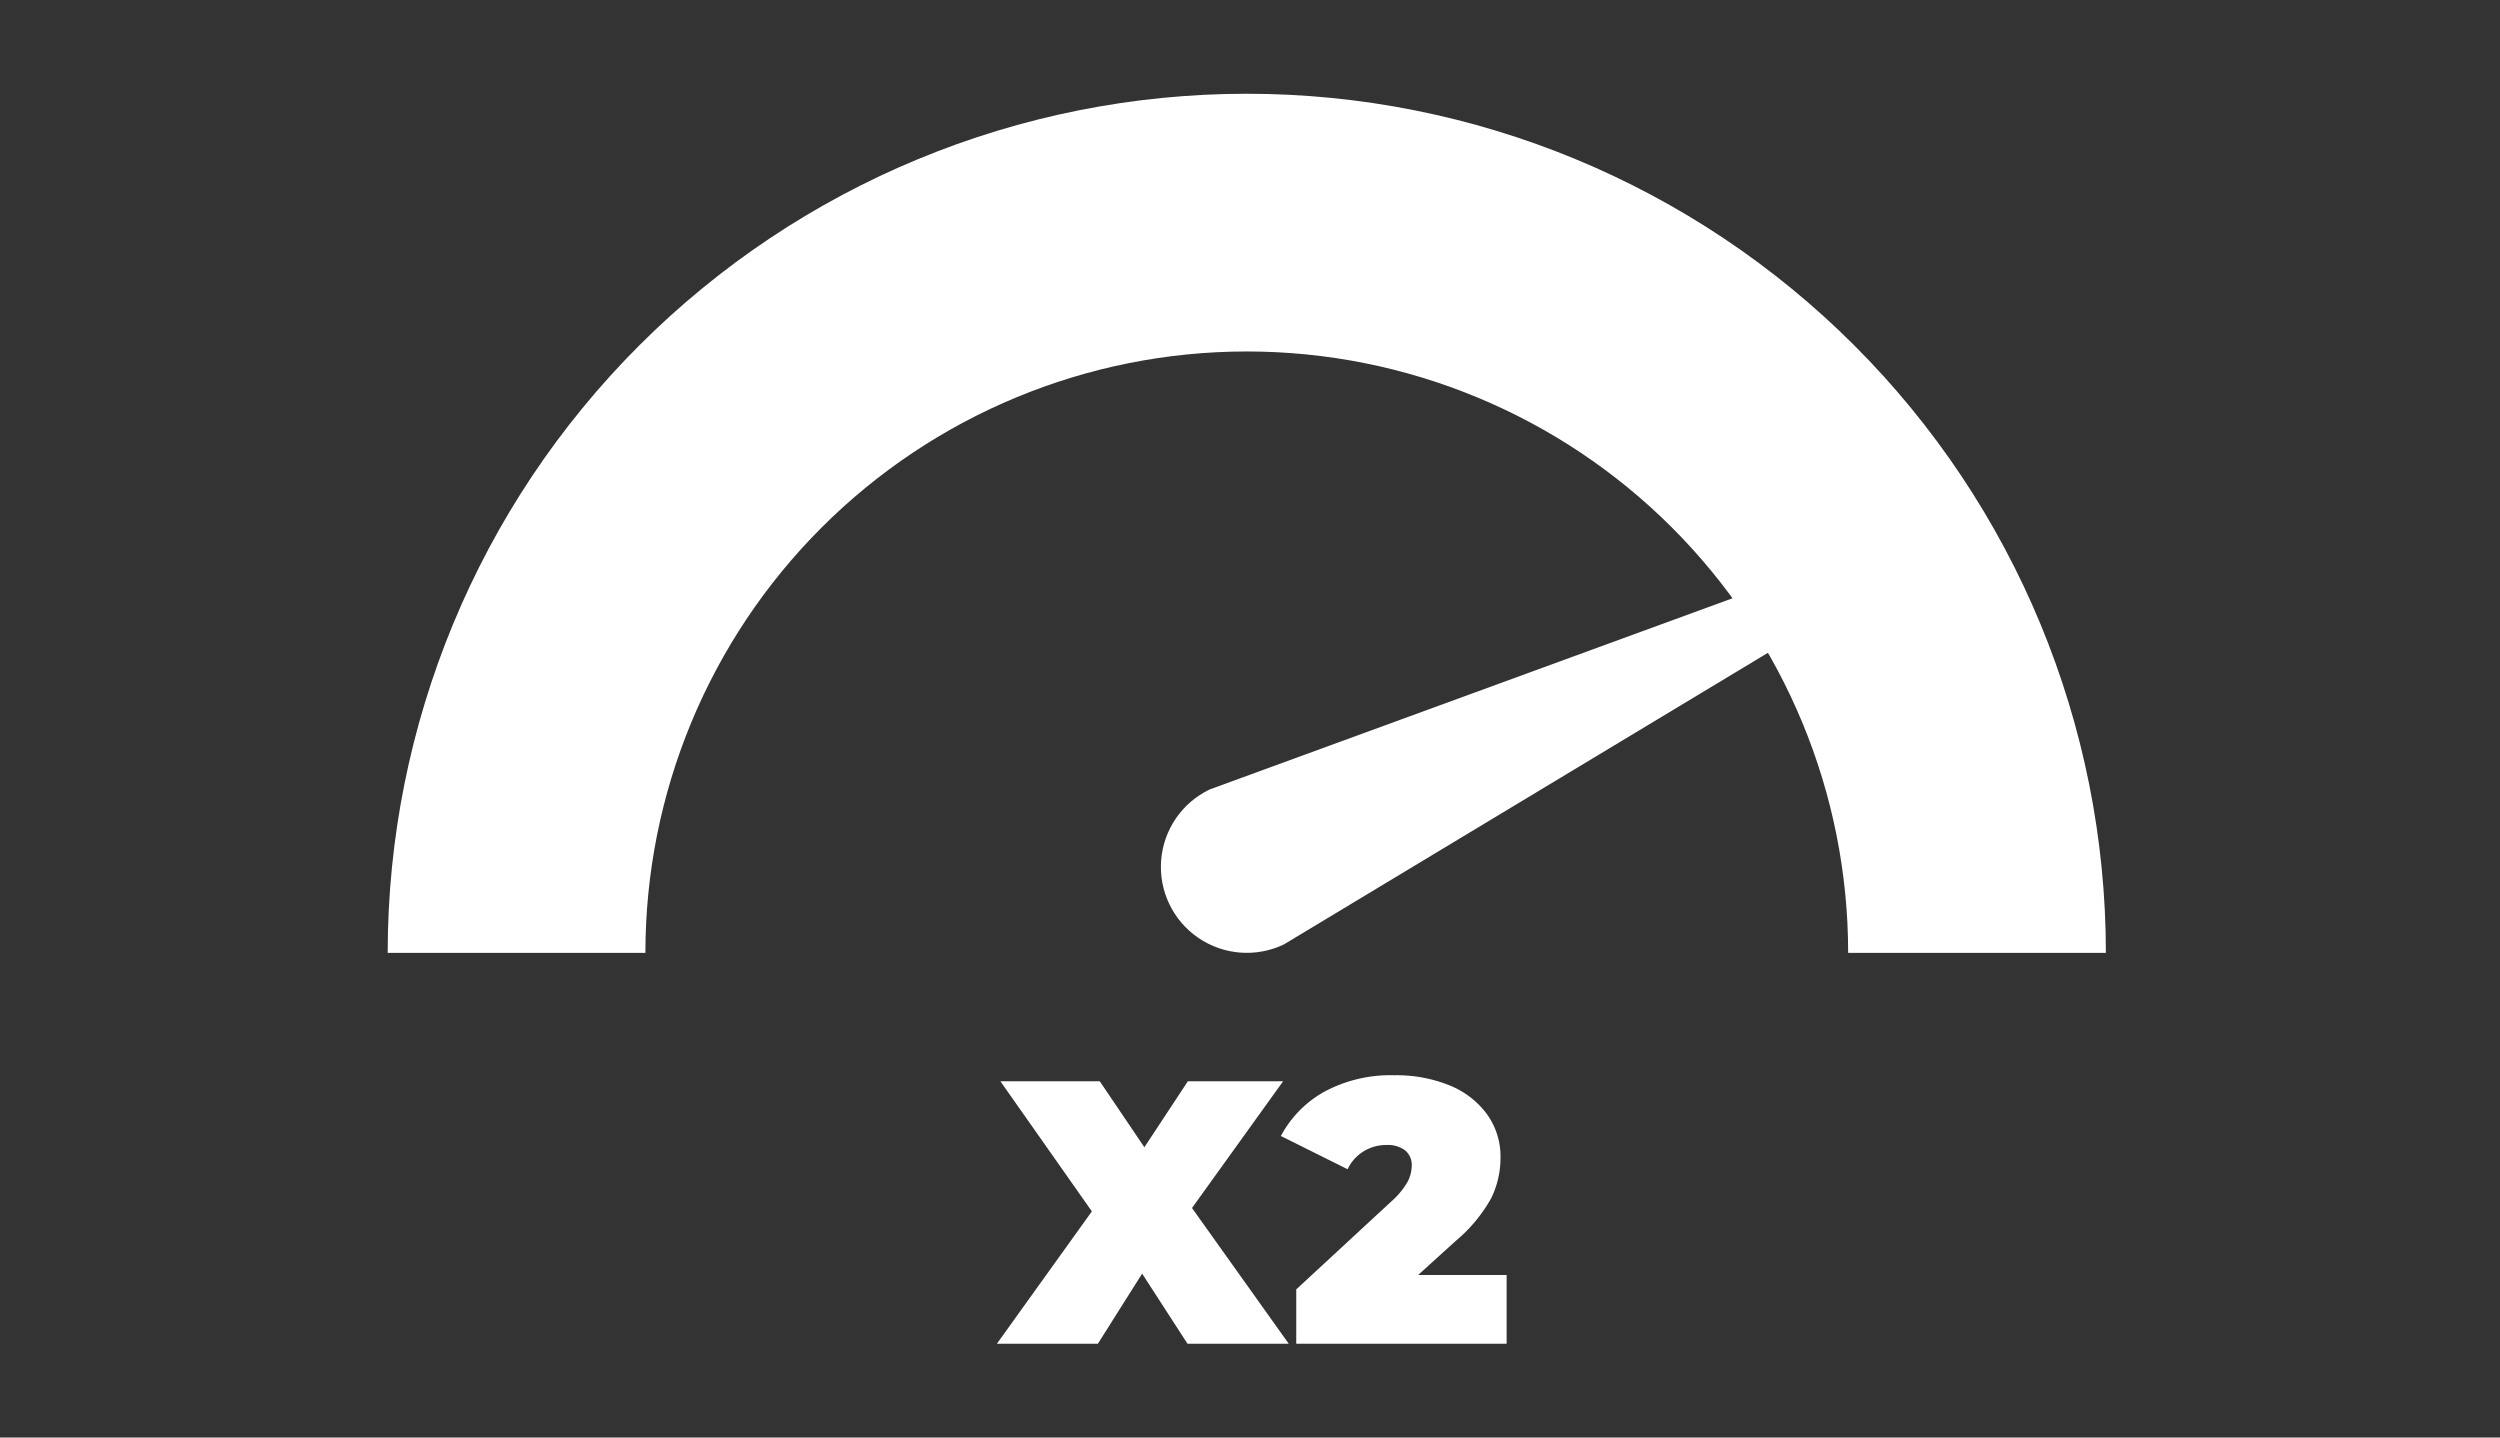 <svg xmlns="http://www.w3.org/2000/svg" xmlns:xlink="http://www.w3.org/1999/xlink" width="80" height="46" viewBox="0 0 80 46">
  <rect x="0" y="0" width="80" height="46" fill="#333333" stroke="none"/>
  <defs>
    <clipPath id="clip-path">
      <path id="Path_88" data-name="Path 88" d="M298.824,290.531h54.982v27.491H298.824Zm0,0" transform="translate(-298.824 -290.531)"/>
    </clipPath>
    <clipPath id="clip-path-2">
      <path id="Path_87" data-name="Path 87" d="M298.824,318.022a27.491,27.491,0,1,1,54.982,0h-8.247a19.244,19.244,0,1,0-38.488,0Zm0,0" transform="translate(-298.824 -290.531)"/>
    </clipPath>
    <clipPath id="clip-path-3">
      <path id="Path_91" data-name="Path 91" d="M401.668,350h24.055v13.209H401.668Zm0,0" transform="translate(-401.668 -350)"/>
    </clipPath>
    <clipPath id="clip-path-4">
      <path id="Path_90" data-name="Path 90" d="M405.781,363.045a2.749,2.749,0,1,1-2.373-4.96l21.585-7.893a.55.55,0,1,1,.475.992Zm0,0" transform="translate(-401.845 -350.138)"/>
    </clipPath>
  </defs>
  <g id="Group_468" data-name="Group 468" transform="translate(-345 -657)">
    <rect id="Rectangle_22" data-name="Rectangle 22" width="80" height="46" transform="translate(345 657)" fill="#08c" fill-opacity="0"/>
    <g id="Group_456" data-name="Group 456" transform="translate(266.186 570.772)">
      <g id="Group_173" data-name="Group 173" transform="translate(91.22 89.228)" clip-path="url(#clip-path)">
        <g id="Group_172" data-name="Group 172" clip-path="url(#clip-path-2)">
          <path id="Path_86" data-name="Path 86" d="M298.824,290.531h54.982v27.491H298.824Zm0,0" transform="translate(-298.824 -290.531)" fill="#fff"/>
        </g>
      </g>
      <g id="Group_175" data-name="Group 175" transform="translate(115.919 103.51)" clip-path="url(#clip-path-3)">
        <g id="Group_174" data-name="Group 174" transform="translate(0.043 0.033)" clip-path="url(#clip-path-4)">
          <path id="Path_89" data-name="Path 89" d="M298.824,290.531h54.982v27.491H298.824Zm0,0" transform="translate(-323.566 -304.846)" fill="#fff"/>
        </g>
      </g>
    </g>
    <path id="Path_216" data-name="Path 216" d="M6,0,4.548-2.244,3.132,0H-.1L2.94-4.236.012-8.4h3.18L4.62-6.288,6.012-8.4H9.06L6.144-4.344,9.24,0ZM16.212-2.2V0H9.48V-1.74l3.036-2.808a2.505,2.505,0,0,0,.528-.636,1.149,1.149,0,0,0,.132-.516.6.6,0,0,0-.21-.486.927.927,0,0,0-.606-.174,1.364,1.364,0,0,0-.72.2,1.338,1.338,0,0,0-.516.576L8.988-6.648a3.506,3.506,0,0,1,1.4-1.422,4.471,4.471,0,0,1,2.232-.522,4.505,4.505,0,0,1,1.764.324,2.757,2.757,0,0,1,1.2.924,2.3,2.3,0,0,1,.432,1.38,2.944,2.944,0,0,1-.294,1.3A4.881,4.881,0,0,1,14.58-3.288L13.38-2.2Z" transform="translate(377 700)" fill="#fff"/>
  </g>
</svg>

